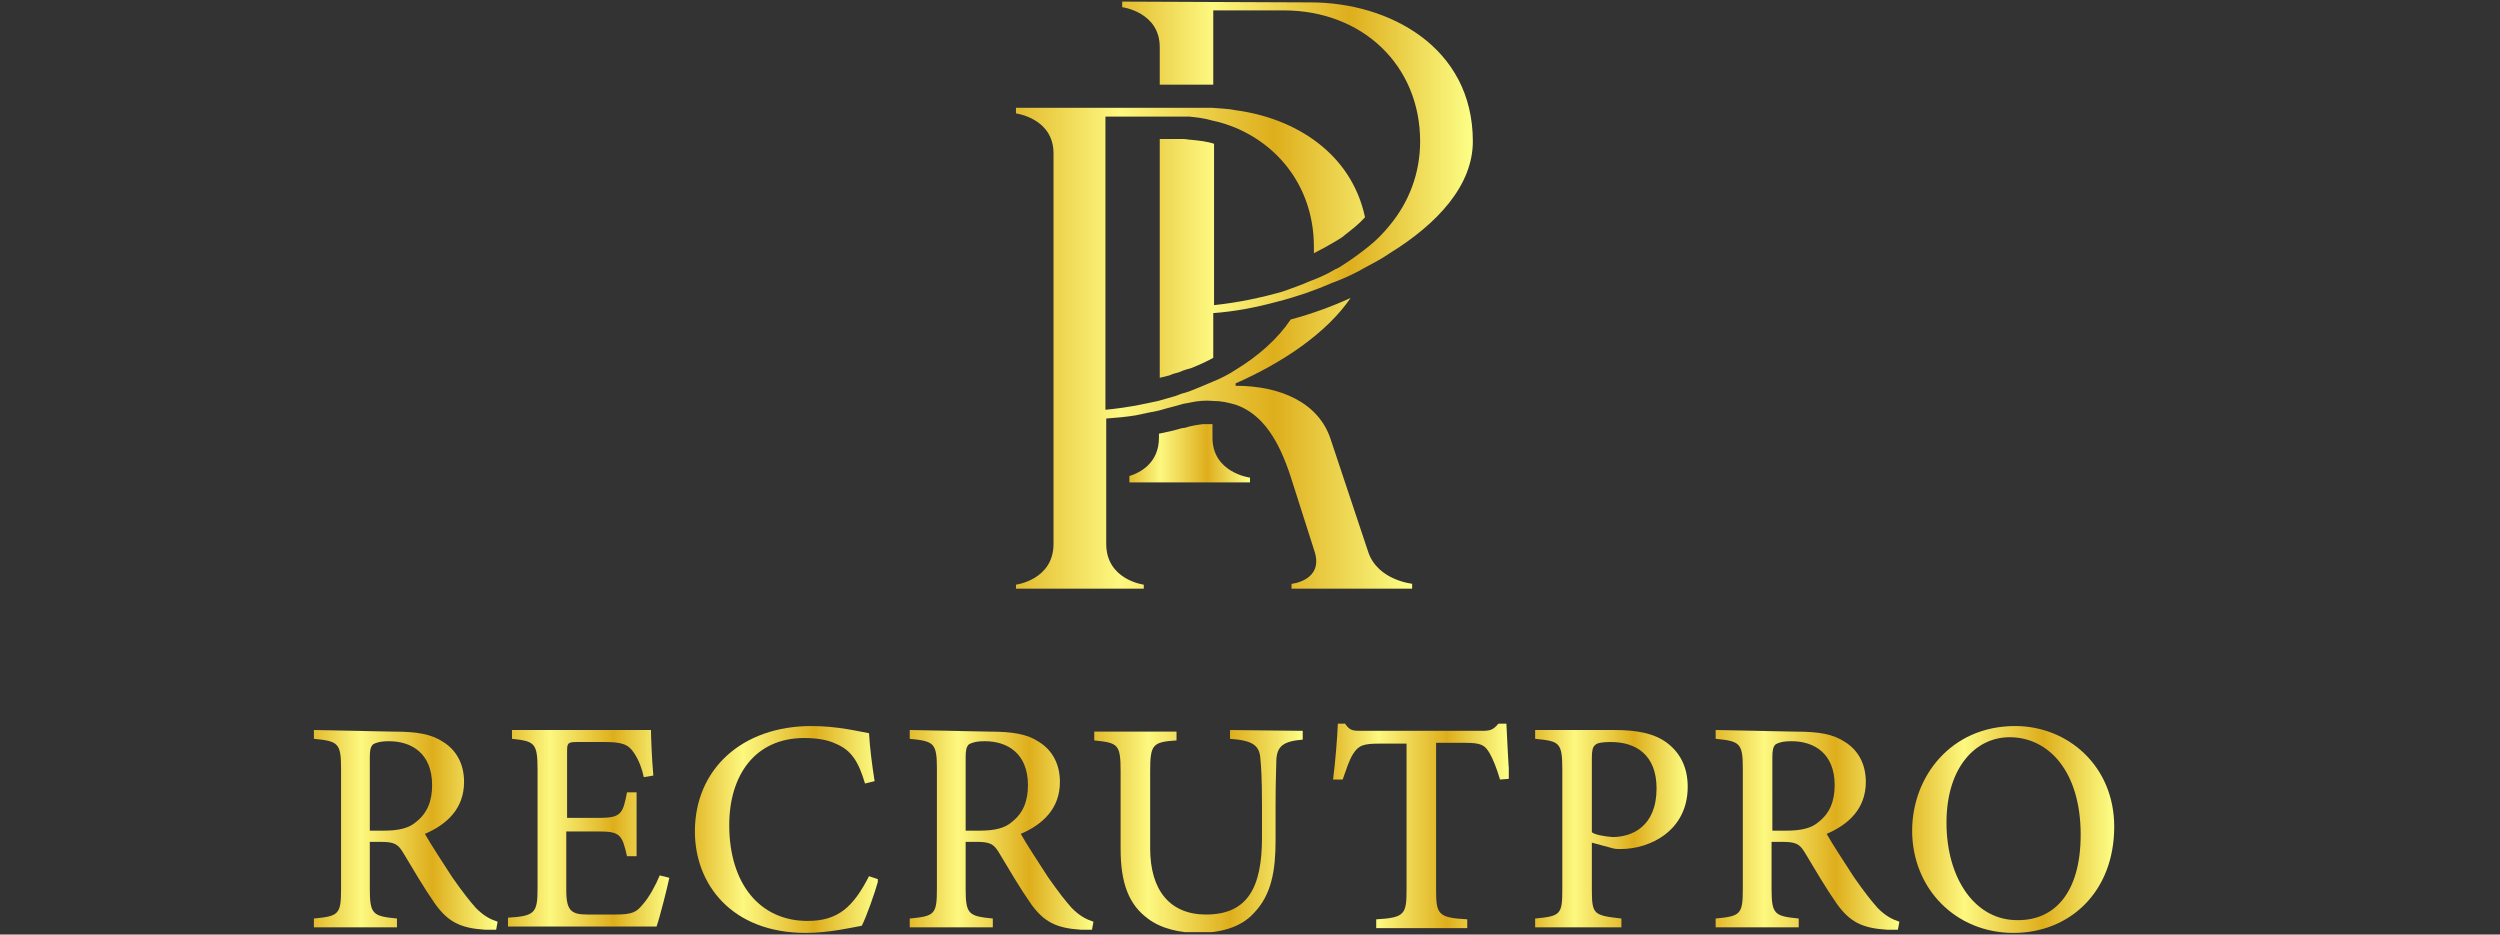 <?xml version="1.0" encoding="UTF-8"?> <svg xmlns="http://www.w3.org/2000/svg" xmlns:xlink="http://www.w3.org/1999/xlink" version="1.1" id="Layer_1" x="0px" y="0px" viewBox="0 0 313 117" style="enable-background:new 0 0 313 117;" xml:space="preserve"><rect x="0" y="0" width="313" height="117" fill="#333333" stroke="none"/> <style type="text/css"> .st0{clip-path:url(#SVGID_2_);} .st1{fill:url(#SVGID_3_);} .st2{clip-path:url(#SVGID_5_);} .st3{fill:url(#SVGID_6_);} .st4{clip-path:url(#SVGID_8_);} .st5{fill:url(#SVGID_9_);} .st6{clip-path:url(#SVGID_11_);} .st7{fill:url(#SVGID_12_);} .st8{clip-path:url(#SVGID_14_);} .st9{fill:url(#SVGID_15_);} .st10{clip-path:url(#SVGID_17_);} .st11{fill:url(#SVGID_18_);} .st12{clip-path:url(#SVGID_20_);} .st13{fill:url(#SVGID_21_);} .st14{clip-path:url(#SVGID_23_);} .st15{fill:url(#SVGID_24_);} .st16{clip-path:url(#SVGID_26_);} .st17{fill:url(#SVGID_27_);} .st18{clip-path:url(#SVGID_29_);} .st19{fill:url(#SVGID_30_);} .st20{clip-path:url(#SVGID_32_);} .st21{fill:url(#SVGID_33_);} .st22{clip-path:url(#SVGID_35_);} .st23{fill:url(#SVGID_36_);} </style> <g> <defs> <path id="SVGID_1_" d="M148.9,13.5h-21.7v0.7c0,0,4.7,0.6,4.7,5v48.9c0,4.5-4.7,5.1-4.7,5.1v0.6h16v-0.6c0,0-4.7-0.6-4.7-5.1V52.4 c1.3-0.1,2.5-0.2,3.7-0.4c0.9-0.2,1.9-0.4,2.9-0.6c0.7-0.2,1.4-0.4,2.2-0.6l0.7-0.2c0.3-0.1,0.6-0.1,1-0.2 c0.9-0.2,1.9-0.3,2.9-0.2c1,0,1.9,0.2,2.9,0.5c3.3,1.2,5.3,4.4,6.8,9l3,9.4c1.1,3.6-2.9,4-2.9,4v0.6h15.2v-0.6c0,0-4.4-0.4-5.6-4 l-4.7-14.1c-1.5-4.6-6.3-6.7-11.9-6.7v-0.3c5.9-2.6,11.4-6.3,14.4-10.7c-2.4,1.1-4.9,2-7.5,2.7c-1.7,2.5-4.1,4.6-6.9,6.3 c-0.9,0.6-1.9,1.1-2.9,1.5c-0.9,0.4-1.9,0.8-2.9,1.2c-0.3,0.1-0.6,0.2-1,0.3c-0.2,0.1-0.3,0.1-0.5,0.2c-0.1,0-0.2,0.1-0.3,0.1 c-0.7,0.2-1.4,0.4-2.1,0.6c-0.9,0.2-1.9,0.4-2.9,0.6c-1.2,0.2-2.5,0.4-3.7,0.5V14.6h8.8c0.2,0,0.5,0,0.7,0c0.3,0,0.6,0,1,0 c1,0.1,1.9,0.2,2.9,0.5c1,0.2,1.9,0.5,2.9,0.9c5.9,2.5,9.8,8,9.8,14.9c0,0.3,0,0.5,0,0.8c1-0.5,1.9-1,2.9-1.6 c0.3-0.2,0.7-0.4,1-0.7c0.9-0.7,1.8-1.4,2.5-2.2c-1.7-8-8.7-12.4-16.2-13.4c-0.9-0.2-1.9-0.2-2.9-0.3c-0.3,0-0.6,0-0.9,0 L148.9,13.5z"></path> </defs> <clipPath id="SVGID_2_"> <use xlink:href="#SVGID_1_" style="overflow:visible;"></use> </clipPath> <g class="st0"> <linearGradient id="SVGID_3_" gradientUnits="userSpaceOnUse" x1="-3.313" y1="-550.303" x2="-2.748" y2="-550.303" gradientTransform="matrix(87.78 0 0 87.78 418.03 48349.207)"> <stop offset="0" style="stop-color:#E3BB2D"></stop> <stop offset="0.26" style="stop-color:#FDF880"></stop> <stop offset="0.65" style="stop-color:#DEAE1C"></stop> <stop offset="1" style="stop-color:#FDFF88"></stop> <stop offset="1" style="stop-color:#FDFF88"></stop> </linearGradient> <rect x="127.2" y="13.5" class="st1" width="49.6" height="60.2"></rect> </g> </g> <g> <defs> <path id="SVGID_4_" d="M148.9,53.4c-0.3,0.1-0.6,0.2-0.9,0.2h0c-1,0.3-1.9,0.5-2.9,0.7v0.5c0,3.2-2.4,4.4-3.7,4.8v0.8h15.1v-0.6 c0,0-4.7-0.6-4.7-5v-1.8c-0.1,0-0.2,0-0.4,0C150.6,53.1,149.7,53.2,148.9,53.4"></path> </defs> <clipPath id="SVGID_5_"> <use xlink:href="#SVGID_4_" style="overflow:visible;"></use> </clipPath> <g class="st2"> <linearGradient id="SVGID_6_" gradientUnits="userSpaceOnUse" x1="-13.617" y1="-553.847" x2="-13.052" y2="-553.847" gradientTransform="matrix(26.65 0 0 26.65 504.26 14816.81)"> <stop offset="0" style="stop-color:#E3BB2D"></stop> <stop offset="0.26" style="stop-color:#FDF880"></stop> <stop offset="0.65" style="stop-color:#DEAE1C"></stop> <stop offset="1" style="stop-color:#FDFF88"></stop> <stop offset="1" style="stop-color:#FDFF88"></stop> </linearGradient> <rect x="141.4" y="53.1" class="st3" width="15.1" height="7.4"></rect> </g> </g> <g> <defs> <path id="SVGID_7_" d="M140.5,0.2v0.7c0,0,4.7,0.6,4.7,5v4.7h5.8c0.3,0,0.6,0,0.9,0V1.3h8.8c9.9,0,17.1,6.9,17.1,16.4 c0,4-1.4,7.6-3.8,10.5c-0.8,1-1.7,1.9-2.7,2.7c-1,0.8-2.1,1.6-3.2,2.3c-0.3,0.2-0.6,0.4-0.9,0.5c-1,0.6-2.1,1.1-3.2,1.5 c-1.1,0.5-2.3,0.9-3.4,1.3c-2.8,0.8-5.7,1.4-8.6,1.7V18c-0.9-0.3-1.9-0.4-2.9-0.5c-0.3,0-0.6-0.1-1-0.1c-0.2,0-0.5,0-0.7,0h-2.2 v29.9c0.4-0.1,0.8-0.2,1.2-0.3c0.2-0.1,0.3-0.1,0.5-0.2c0.4-0.1,0.8-0.2,1.2-0.4c0.3-0.1,0.6-0.2,1-0.3c1-0.4,1.9-0.8,2.8-1.3 v-5.6c2.7-0.2,5.3-0.7,7.9-1.4c1.2-0.3,2.5-0.7,3.7-1.1c1.1-0.4,2.2-0.8,3.3-1.3c0.1,0,0.2-0.1,0.3-0.1c1.3-0.5,2.6-1.1,3.8-1.8 c1.1-0.6,2.1-1.1,3.1-1.8c6-3.7,10.4-8.5,10.4-14c0-11.9-10.6-17.4-20.3-17.4L140.5,0.2z"></path> </defs> <clipPath id="SVGID_8_"> <use xlink:href="#SVGID_7_" style="overflow:visible;"></use> </clipPath> <g class="st4"> <linearGradient id="SVGID_9_" gradientUnits="userSpaceOnUse" x1="-3.996" y1="-550.267" x2="-3.431" y2="-550.267" gradientTransform="matrix(77.84 0 0 77.84 451.42 42856.551)"> <stop offset="0" style="stop-color:#E3BB2D"></stop> <stop offset="0.26" style="stop-color:#FDF880"></stop> <stop offset="0.65" style="stop-color:#DEAE1C"></stop> <stop offset="1" style="stop-color:#FDFF88"></stop> <stop offset="1" style="stop-color:#FDFF88"></stop> </linearGradient> <rect x="140.5" y="0.2" class="st5" width="44" height="47.1"></rect> </g> </g> <g> <defs> <path id="SVGID_10_" d="M46.3,94.8c0-0.9,0.1-1.3,0.4-1.6c0.3-0.2,0.9-0.4,2-0.4c2.8,0,5.4,1.5,5.4,5.5c0,2-0.6,3.5-2,4.6 c-0.9,0.8-2.2,1.1-4.1,1.1h-1.7L46.3,94.8z M39.3,91.4v1.1c3,0.3,3.4,0.5,3.4,3.7v15.1c0,3.2-0.3,3.4-3.4,3.7v1.1h10.4v-1.1 c-3-0.3-3.4-0.5-3.4-3.7v-5.9h1.2c1.8,0,2.3,0.2,3,1.4c1.2,2,2.6,4.4,4,6.4c1.6,2.2,3.1,3,6.2,3.2c0.5,0,0.9,0.1,1.4,0.1l0.2-1.1 c-0.9-0.3-1.7-0.7-2.7-1.7c-0.8-0.9-1.6-1.9-3-3.9c-1.1-1.7-2.8-4.3-3.4-5.4c2.8-1.2,4.9-3.2,4.9-6.5c0-2.3-1-4-2.6-5 c-1.5-1-3.3-1.3-6.2-1.3L39.3,91.4z"></path> </defs> <clipPath id="SVGID_11_"> <use xlink:href="#SVGID_10_" style="overflow:visible;"></use> </clipPath> <g class="st6"> <linearGradient id="SVGID_12_" gradientUnits="userSpaceOnUse" x1="-4.896" y1="-552.979" x2="-4.332" y2="-552.979" gradientTransform="matrix(40.72 0 0 40.72 238.59 22621.279)"> <stop offset="0" style="stop-color:#E3BB2D"></stop> <stop offset="0.26" style="stop-color:#FDF880"></stop> <stop offset="0.65" style="stop-color:#DEAE1C"></stop> <stop offset="1" style="stop-color:#FDFF88"></stop> <stop offset="1" style="stop-color:#FDFF88"></stop> </linearGradient> <rect x="39.3" y="91.4" class="st7" width="23" height="25"></rect> </g> </g> <g> <defs> <path id="SVGID_13_" d="M75.9,91.4H64.1v1.1c2.8,0.3,3.2,0.5,3.2,3.8v14.9c0,3.1-0.3,3.5-3.8,3.7v1.1h18.7 c0.4-1.1,1.4-5.1,1.6-6.1l-1.2-0.3c-0.5,1.2-1.3,2.7-2.1,3.6c-0.8,1-1.3,1.3-3.5,1.3h-3.4c-2,0-2.7-0.4-2.7-3v-7.4h4.1 c2.6,0,2.9,0.4,3.5,3.1h1.2v-8h-1.2c-0.5,2.6-0.7,3.2-3.4,3.2H71v-8.3c0-1.1,0.1-1.2,1.3-1.2h3.4c2.2,0,3,0.3,3.7,1.4 c0.6,0.9,1,2,1.2,3l1.2-0.2c-0.2-2.1-0.3-5-0.3-5.9C81,91.4,79.6,91.4,75.9,91.4"></path> </defs> <clipPath id="SVGID_14_"> <use xlink:href="#SVGID_13_" style="overflow:visible;"></use> </clipPath> <g class="st8"> <linearGradient id="SVGID_15_" gradientUnits="userSpaceOnUse" x1="-6.179" y1="-553.514" x2="-5.614" y2="-553.514" gradientTransform="matrix(36.05 0 0 36.05 286.32 20057.961)"> <stop offset="0" style="stop-color:#E3BB2D"></stop> <stop offset="0.26" style="stop-color:#FDF880"></stop> <stop offset="0.65" style="stop-color:#DEAE1C"></stop> <stop offset="1" style="stop-color:#FDFF88"></stop> <stop offset="1" style="stop-color:#FDFF88"></stop> </linearGradient> <rect x="63.6" y="91.4" class="st9" width="20.4" height="24.8"></rect> </g> </g> <g> <defs> <path id="SVGID_16_" d="M87,104.1c0,6.6,4.6,12.7,13.9,12.7c2.9,0,5.9-0.7,7-0.9c0.6-1.2,1.6-4,2.1-5.8l-1.2-0.4 c-2,3.9-3.9,5.6-7.7,5.6c-6,0-9.8-4.7-9.8-12c0-6.2,3.2-10.9,9.4-10.9c1.4,0,2.9,0.2,3.9,0.7c2,0.8,2.9,2.3,3.7,5l1.2-0.3 c-0.3-1.9-0.6-4.2-0.7-6c-1.2-0.2-3.9-0.9-7.2-0.9C92.9,90.9,87,96.3,87,104.1"></path> </defs> <clipPath id="SVGID_17_"> <use xlink:href="#SVGID_16_" style="overflow:visible;"></use> </clipPath> <g class="st10"> <linearGradient id="SVGID_18_" gradientUnits="userSpaceOnUse" x1="-5.814" y1="-553.102" x2="-5.249" y2="-553.102" gradientTransform="matrix(40.63 0 0 40.63 323.23 22576.369)"> <stop offset="0" style="stop-color:#E3BB2D"></stop> <stop offset="0.26" style="stop-color:#FDF880"></stop> <stop offset="0.65" style="stop-color:#DEAE1C"></stop> <stop offset="1" style="stop-color:#FDFF88"></stop> <stop offset="1" style="stop-color:#FDFF88"></stop> </linearGradient> <rect x="87" y="90.9" class="st11" width="22.9" height="25.9"></rect> </g> </g> <g> <defs> <path id="SVGID_19_" d="M120.9,94.8c0-0.9,0.1-1.3,0.4-1.6c0.3-0.2,0.9-0.4,2-0.4c2.8,0,5.4,1.5,5.4,5.5c0,2-0.6,3.5-2,4.6 c-0.9,0.8-2.2,1.1-4.1,1.1h-1.7L120.9,94.8z M113.9,91.4v1.1c3,0.3,3.4,0.5,3.4,3.7v15.1c0,3.2-0.3,3.4-3.4,3.7v1.1h10.4v-1.1 c-3-0.3-3.4-0.5-3.4-3.7v-5.9h1.2c1.8,0,2.3,0.2,3,1.4c1.2,2,2.6,4.4,4,6.4c1.6,2.2,3.1,3,6.2,3.2c0.5,0,0.9,0.1,1.4,0.1l0.2-1.1 c-0.9-0.3-1.7-0.7-2.7-1.7c-0.8-0.9-1.6-1.9-3-3.9c-1.1-1.7-2.8-4.3-3.4-5.4c2.8-1.2,4.9-3.2,4.9-6.5c0-2.3-1-4-2.6-5 c-1.5-1-3.3-1.3-6.2-1.3L113.9,91.4z"></path> </defs> <clipPath id="SVGID_20_"> <use xlink:href="#SVGID_19_" style="overflow:visible;"></use> </clipPath> <g class="st12"> <linearGradient id="SVGID_21_" gradientUnits="userSpaceOnUse" x1="-6.307" y1="-552.979" x2="-5.743" y2="-552.979" gradientTransform="matrix(40.72 0 0 40.72 370.79 22621.279)"> <stop offset="0" style="stop-color:#E3BB2D"></stop> <stop offset="0.26" style="stop-color:#FDF880"></stop> <stop offset="0.65" style="stop-color:#DEAE1C"></stop> <stop offset="1" style="stop-color:#FDFF88"></stop> <stop offset="1" style="stop-color:#FDFF88"></stop> </linearGradient> <rect x="113.9" y="91.4" class="st13" width="23" height="25"></rect> </g> </g> <g> <defs> <path id="SVGID_22_" d="M154,91.4v1.1c2.8,0.2,3.7,0.8,3.8,2.5c0.1,1,0.2,2.5,0.2,5.8v4.1c0,6.2-1.8,9.6-7,9.6c-4.5,0-7-3-7-8.3 v-9.6c0-3.4,0.3-3.7,3.3-3.9v-1.1H137v1.1c3,0.3,3.3,0.5,3.3,3.9v9.7c0,4.4,1.1,7,3.4,8.7c1.7,1.3,4.1,1.8,6.3,1.8 c2.6,0,5.3-0.6,7-2.5c2.2-2.3,2.7-5.3,2.7-9.1v-4.3c0-3.4,0.1-4.9,0.1-5.8c0.1-1.7,0.9-2.3,3.3-2.5v-1.1L154,91.4z"></path> </defs> <clipPath id="SVGID_23_"> <use xlink:href="#SVGID_22_" style="overflow:visible;"></use> </clipPath> <g class="st14"> <linearGradient id="SVGID_24_" gradientUnits="userSpaceOnUse" x1="-5.797" y1="-552.567" x2="-5.232" y2="-552.567" gradientTransform="matrix(46.4 0 0 46.4 405.96 25743.18)"> <stop offset="0" style="stop-color:#E3BB2D"></stop> <stop offset="0.26" style="stop-color:#FDF880"></stop> <stop offset="0.65" style="stop-color:#DEAE1C"></stop> <stop offset="1" style="stop-color:#FDFF88"></stop> <stop offset="1" style="stop-color:#FDFF88"></stop> </linearGradient> <rect x="137" y="91.4" class="st15" width="26.2" height="25.3"></rect> </g> </g> <g> <defs> <path id="SVGID_25_" d="M187.6,90.6c-0.6,0.7-0.9,0.9-2,0.9h-15.1c-1.1,0-1.5,0-2.1-0.9h-0.9c-0.1,2.1-0.3,4.6-0.6,7h1.2 c0.5-1.4,0.8-2.4,1.3-3.2c0.7-1.1,1.3-1.3,3.4-1.3h3.3v18.4c0,3-0.3,3.4-3.8,3.6v1.1h11.4v-1.1c-3.6-0.2-3.9-0.6-3.9-3.6V93h3.6 c2.1,0,2.5,0.3,3.1,1.3c0.4,0.7,0.9,1.9,1.3,3.3l1.2-0.1c-0.2-2.3-0.3-5.1-0.4-6.9L187.6,90.6z"></path> </defs> <clipPath id="SVGID_26_"> <use xlink:href="#SVGID_25_" style="overflow:visible;"></use> </clipPath> <g class="st16"> <linearGradient id="SVGID_27_" gradientUnits="userSpaceOnUse" x1="-8.278" y1="-553.179" x2="-7.714" y2="-553.179" gradientTransform="matrix(38.9 0 0 38.9 488.91 21622.039)"> <stop offset="0" style="stop-color:#E3BB2D"></stop> <stop offset="0.26" style="stop-color:#FDF880"></stop> <stop offset="0.65" style="stop-color:#DEAE1C"></stop> <stop offset="1" style="stop-color:#FDFF88"></stop> <stop offset="1" style="stop-color:#FDFF88"></stop> </linearGradient> <rect x="166.9" y="90.6" class="st17" width="22" height="25.6"></rect> </g> </g> <g> <defs> <path id="SVGID_28_" d="M199.3,104.2v-9.3c0-0.9,0.1-1.4,0.4-1.6c0.2-0.3,1-0.4,2-0.4c3.1,0,5.7,1.6,5.7,5.8 c0,4.8-3.1,6.1-5.5,6.1C200.7,104.7,199.7,104.5,199.3,104.2 M192.2,91.4v1.1c3,0.3,3.4,0.4,3.4,3.8v15c0,3.2-0.2,3.4-3.4,3.7v1.1 H203v-1.1c-3.5-0.4-3.7-0.5-3.7-3.7v-5.8l2.6,0.7c0.3,0.1,0.7,0.1,1,0.1c3.7,0,8.4-2.3,8.4-7.8c0-2.5-1-4.3-2.6-5.5 s-3.8-1.6-6.5-1.6L192.2,91.4z"></path> </defs> <clipPath id="SVGID_29_"> <use xlink:href="#SVGID_28_" style="overflow:visible;"></use> </clipPath> <g class="st18"> <linearGradient id="SVGID_30_" gradientUnits="userSpaceOnUse" x1="-14.045" y1="-553.788" x2="-13.48" y2="-553.788" gradientTransform="matrix(33.83 0 0 33.83 667.29 18838.479)"> <stop offset="0" style="stop-color:#E3BB2D"></stop> <stop offset="0.26" style="stop-color:#FDF880"></stop> <stop offset="0.65" style="stop-color:#DEAE1C"></stop> <stop offset="1" style="stop-color:#FDFF88"></stop> <stop offset="1" style="stop-color:#FDFF88"></stop> </linearGradient> <rect x="192.2" y="91.4" class="st19" width="19.1" height="24.7"></rect> </g> </g> <g> <defs> <path id="SVGID_31_" d="M221.9,94.8c0-0.9,0.1-1.3,0.4-1.6c0.3-0.2,0.9-0.4,2-0.4c2.8,0,5.4,1.5,5.4,5.5c0,2-0.6,3.5-2,4.6 c-0.9,0.8-2.2,1.1-4.1,1.1h-1.7L221.9,94.8z M214.8,91.4v1.1c3,0.3,3.4,0.5,3.4,3.7v15.1c0,3.2-0.3,3.4-3.4,3.7v1.1h10.4v-1.1 c-3-0.3-3.4-0.5-3.4-3.7v-5.9h1.2c1.8,0,2.3,0.2,3,1.4c1.2,2,2.6,4.4,4,6.4c1.6,2.2,3.1,3,6.2,3.2c0.5,0,0.9,0.1,1.4,0.1l0.2-1.1 c-0.9-0.3-1.7-0.7-2.7-1.7c-0.8-0.9-1.6-1.9-3-3.9c-1.1-1.7-2.8-4.3-3.4-5.4c2.8-1.2,4.9-3.2,4.9-6.5c0-2.3-1-4-2.6-5 c-1.5-1-3.3-1.3-6.2-1.3L214.8,91.4z"></path> </defs> <clipPath id="SVGID_32_"> <use xlink:href="#SVGID_31_" style="overflow:visible;"></use> </clipPath> <g class="st20"> <linearGradient id="SVGID_33_" gradientUnits="userSpaceOnUse" x1="-11.926" y1="-552.979" x2="-11.361" y2="-552.979" gradientTransform="matrix(40.72 0 0 40.72 700.51 22621.279)"> <stop offset="0" style="stop-color:#E3BB2D"></stop> <stop offset="0.26" style="stop-color:#FDF880"></stop> <stop offset="0.65" style="stop-color:#DEAE1C"></stop> <stop offset="1" style="stop-color:#FDFF88"></stop> <stop offset="1" style="stop-color:#FDFF88"></stop> </linearGradient> <rect x="214.8" y="91.4" class="st21" width="23" height="25"></rect> </g> </g> <g> <defs> <path id="SVGID_34_" d="M243.7,103c0-7,3.7-10.7,7.9-10.7c4.9,0,8.9,4.3,8.9,12.2c0,7.3-3.3,10.7-7.8,10.7 C247.3,115.3,243.7,110,243.7,103 M239.4,104c0,7.2,5.4,12.8,12.7,12.8c7,0,12.6-5.1,12.6-13.3c0-7.6-5.8-12.6-12.4-12.6 C244.2,90.9,239.4,97.3,239.4,104"></path> </defs> <clipPath id="SVGID_35_"> <use xlink:href="#SVGID_34_" style="overflow:visible;"></use> </clipPath> <g class="st22"> <linearGradient id="SVGID_36_" gradientUnits="userSpaceOnUse" x1="-11.14" y1="-552.608" x2="-10.575" y2="-552.608" gradientTransform="matrix(44.92 0 0 44.92 739.74 24926.982)"> <stop offset="0" style="stop-color:#E3BB2D"></stop> <stop offset="0.26" style="stop-color:#FDF880"></stop> <stop offset="0.65" style="stop-color:#DEAE1C"></stop> <stop offset="1" style="stop-color:#FDFF88"></stop> <stop offset="1" style="stop-color:#FDFF88"></stop> </linearGradient> <rect x="239.4" y="90.9" class="st23" width="25.4" height="25.9"></rect> </g> </g> </svg> 